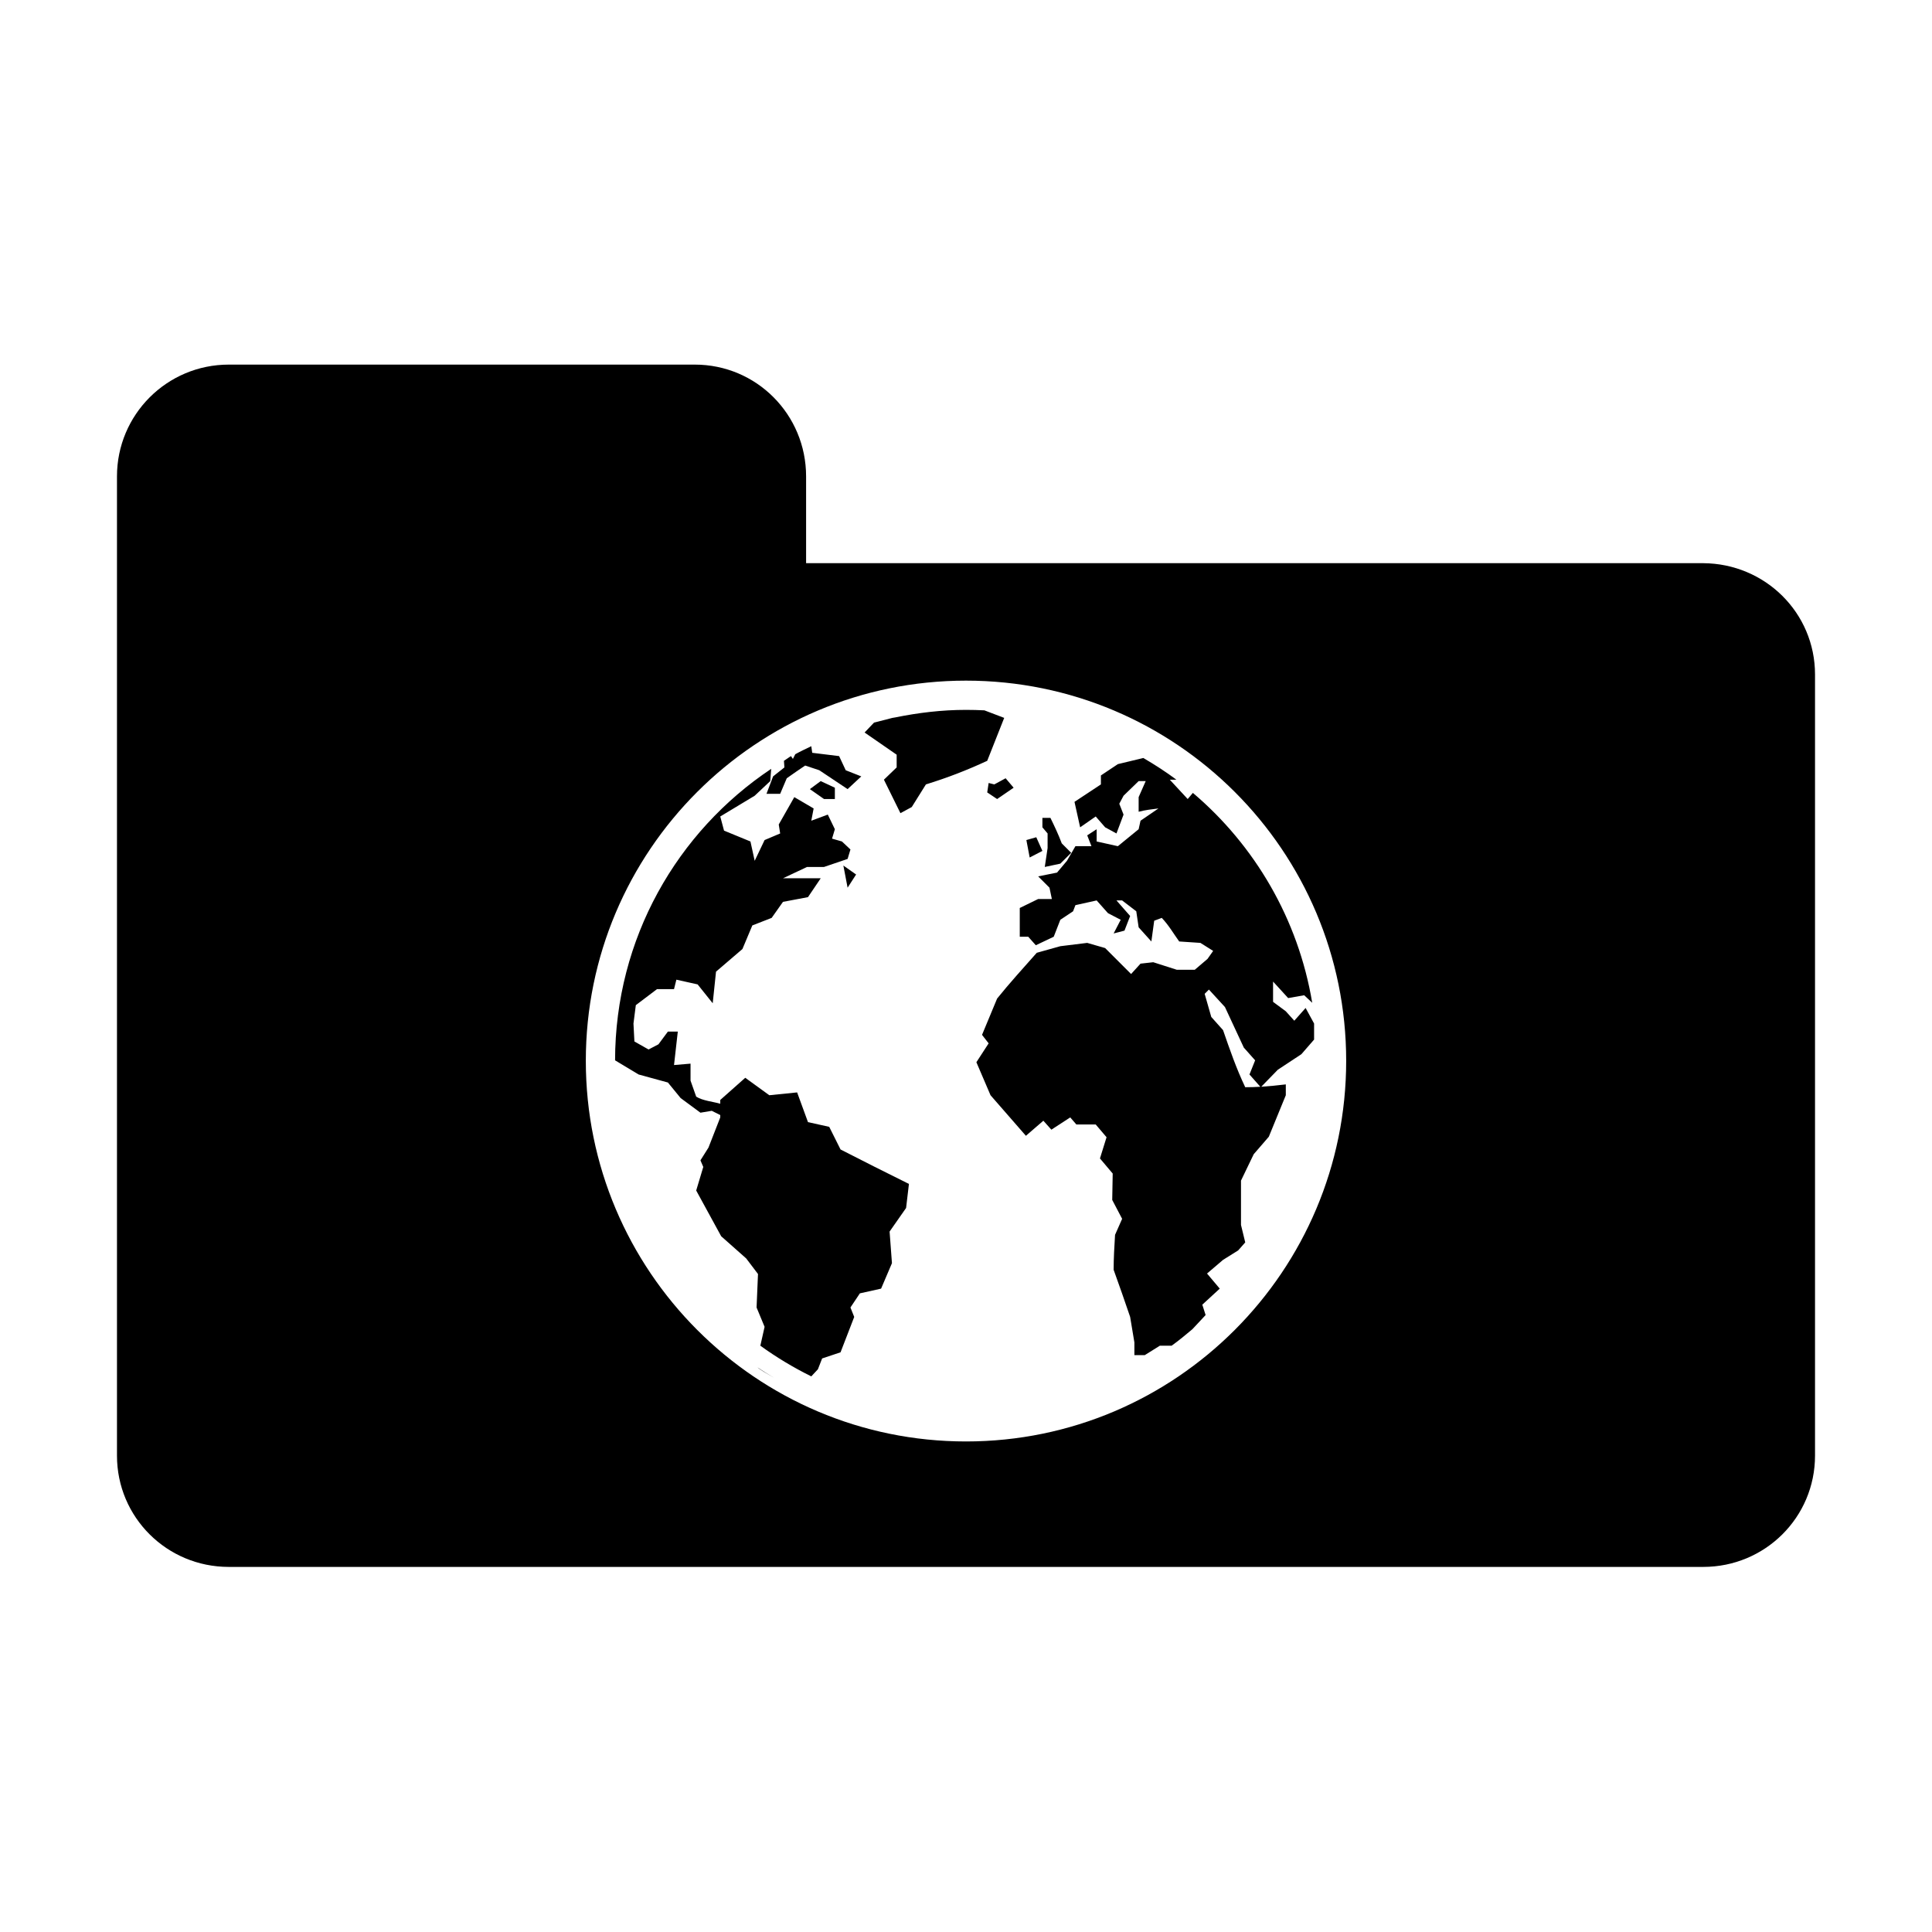 <?xml version="1.0" encoding="UTF-8" standalone="no"?>
<!-- Uploaded to: SVG Repo, www.svgrepo.com, Generator: SVG Repo Mixer Tools -->
<svg xmlns:dc="http://purl.org/dc/elements/1.1/"
     xmlns:cc="http://creativecommons.org/ns#"
     xmlns:rdf="http://www.w3.org/1999/02/22-rdf-syntax-ns#"
     xmlns:svg="http://www.w3.org/2000/svg"
     xmlns="http://www.w3.org/2000/svg"
     xmlns:xlink="http://www.w3.org/1999/xlink"
     width="128" height="128" version="1.1">
    <title>Folder Web Icon</title>
    <desc>This is shape (source) for Clarity vector icon theme for gtk</desc>
    <path d="M 15.156 24.156 C 11.063 24.156 7.75 27.469 7.75 31.562 L 7.75 44.688 L 7.75 55.906 L 7.75 96.438 C 7.75 100.531 11.063 103.812 15.156 103.812 L 112.844 103.812 C 116.937 103.812 120.25 100.531 120.25 96.438 L 120.25 44.688 C 120.25 40.594 116.937 37.338 112.844 37.312 L 53.406 37.312 L 53.406 31.562 C 53.406 27.469 50.125 24.156 46.031 24.156 L 15.156 24.156 z M 64 45.094 C 77.911 45.094 89.188 56.369 89.188 70.281 C 89.188 84.194 77.911 95.5 64 95.5 C 50.088 95.5 38.812 84.194 38.812 70.281 C 38.812 56.369 50.088 45.094 64 45.094 z M 64 47.031 C 62.393 47.031 60.827 47.222 59.312 47.531 L 59.125 47.562 L 57.906 47.875 L 57.281 48.531 L 59.406 50 L 59.406 50.844 L 58.562 51.656 L 59.656 53.875 L 60.406 53.469 L 61.344 51.969 C 62.777 51.526 64.044 51.036 65.406 50.406 L 66.531 47.562 L 65.219 47.062 C 64.813 47.042 64.411 47.031 64 47.031 z M 53.75 49.438 C 53.399 49.61 53.029 49.779 52.688 49.969 L 52.531 50.281 L 52.406 50.094 C 52.239 50.19 52.103 50.306 51.938 50.406 L 51.969 50.844 L 51.219 51.438 L 50.781 52.594 L 51.688 52.594 L 52.125 51.562 C 52.525 51.28 52.936 50.991 53.344 50.719 L 54.281 51.031 C 54.899 51.451 55.538 51.862 56.156 52.281 L 57.062 51.438 L 56.031 51.031 L 55.594 50.094 L 53.812 49.875 L 53.75 49.438 z M 75.75 50.219 L 74.062 50.625 L 72.938 51.375 L 72.938 51.969 L 71.188 53.125 L 71.562 54.812 L 72.594 54.094 L 73.219 54.812 L 73.969 55.219 L 74.438 53.969 L 74.156 53.25 L 74.438 52.719 L 75.438 51.75 L 75.906 51.75 L 75.438 52.812 L 75.438 53.781 C 75.864 53.665 76.314 53.617 76.75 53.562 L 75.562 54.375 L 75.438 54.938 L 74.062 56.062 L 72.656 55.75 L 72.656 54.938 L 72.031 55.344 L 72.312 56.062 L 71.25 56.062 L 70.688 57.031 L 70.031 57.812 L 68.781 58.062 L 69.531 58.812 L 69.688 59.562 L 68.781 59.562 L 67.562 60.156 L 67.562 62.062 L 68.125 62.062 L 68.625 62.625 L 69.812 62.062 L 70.25 60.938 L 71.094 60.375 L 71.25 59.969 L 72.656 59.656 L 73.406 60.5 L 74.25 60.938 L 73.781 61.844 L 74.5 61.656 L 74.875 60.688 L 73.969 59.656 L 74.344 59.656 L 75.281 60.375 L 75.438 61.438 L 76.281 62.375 L 76.469 61 L 76.969 60.812 C 77.427 61.289 77.739 61.839 78.125 62.375 L 79.531 62.469 L 80.375 63 L 80 63.531 L 79.156 64.25 L 77.969 64.25 L 76.406 63.75 L 75.562 63.844 L 74.938 64.531 L 73.219 62.812 L 72.031 62.469 L 70.25 62.688 L 68.688 63.125 C 67.803 64.128 66.9 65.114 66.062 66.156 L 65.062 68.562 L 65.5 69.125 L 64.688 70.375 L 65.625 72.562 C 66.414 73.455 67.181 74.357 67.969 75.25 L 69.125 74.25 L 69.656 74.844 L 70.906 74.031 L 71.312 74.5 L 72.594 74.5 L 73.312 75.344 L 72.875 76.75 L 73.719 77.75 L 73.688 79.5 L 74.344 80.75 L 73.875 81.812 C 73.829 82.585 73.781 83.352 73.781 84.125 C 74.161 85.172 74.516 86.196 74.875 87.25 L 75.156 88.938 L 75.156 89.781 L 75.844 89.781 L 76.844 89.156 L 77.625 89.156 C 78.1 88.813 78.553 88.44 79 88.062 L 79.875 87.125 L 79.656 86.438 L 80.812 85.375 L 79.969 84.375 L 81.031 83.469 L 82.031 82.844 L 82.5 82.312 L 82.219 81.156 L 82.219 78.219 L 83.062 76.469 L 84.062 75.312 L 85.188 72.562 L 85.188 71.844 C 84.635 71.913 84.103 71.961 83.562 72 L 84.656 70.875 L 86.219 69.844 L 87.062 68.875 L 87.062 67.812 C 86.877 67.462 86.687 67.131 86.5 66.781 L 85.75 67.625 L 85.188 67 L 84.344 66.375 L 84.344 65.031 L 85.344 66.125 L 86.406 65.938 C 86.585 66.1 86.763 66.275 86.938 66.438 C 86.014 60.897 83.134 56.008 79.031 52.531 L 78.688 52.938 L 77.5 51.656 L 77.938 51.656 C 77.24 51.134 76.506 50.662 75.75 50.219 z M 51.094 50.938 C 44.855 55.101 40.759 62.181 40.75 70.25 L 42.312 71.188 L 44.25 71.719 L 45.094 72.75 L 46.406 73.719 L 47.156 73.594 L 47.719 73.875 L 47.719 74.031 L 46.938 76.031 L 46.406 76.875 L 46.594 77.312 L 46.125 78.875 L 47.781 81.906 L 49.438 83.375 L 50.219 84.406 L 50.125 86.625 L 50.656 87.906 L 50.375 89.156 C 51.434 89.923 52.567 90.605 53.75 91.188 L 54.188 90.719 L 54.469 90 L 55.688 89.594 L 56.594 87.25 L 56.344 86.625 L 56.969 85.688 L 58.375 85.375 L 59.094 83.688 L 58.938 81.594 L 60.031 80.031 L 60.219 78.438 C 58.696 77.682 57.199 76.934 55.688 76.156 L 54.938 74.656 L 53.531 74.344 L 52.812 72.375 L 50.969 72.562 L 49.375 71.406 L 47.719 72.875 L 47.719 73.125 C 47.213 72.979 46.575 72.933 46.125 72.656 L 45.75 71.594 L 45.75 70.469 L 44.656 70.562 C 44.749 69.827 44.813 69.079 44.906 68.344 L 44.25 68.344 L 43.625 69.188 L 42.969 69.531 L 42.031 69 L 41.969 67.812 L 42.125 66.594 L 43.531 65.531 L 44.656 65.531 L 44.812 64.906 L 46.219 65.219 L 47.219 66.469 L 47.438 64.375 L 49.188 62.875 L 49.844 61.312 L 51.125 60.812 L 51.875 59.75 L 53.531 59.438 L 54.375 58.188 L 51.875 58.188 L 53.469 57.438 L 54.594 57.438 L 56.156 56.906 L 56.344 56.281 L 55.781 55.75 L 55.125 55.562 L 55.312 54.938 L 54.844 53.969 L 53.75 54.375 L 53.906 53.562 L 52.625 52.812 L 51.594 54.625 L 51.688 55.219 L 50.656 55.656 L 50 57.031 L 49.719 55.75 L 47.969 55.031 L 47.719 54.094 L 50 52.719 L 51.031 51.75 L 51.094 50.938 z M 66.625 51.562 L 65.875 51.969 L 65.5 51.875 L 65.406 52.5 L 66.062 52.938 L 67.156 52.188 L 66.625 51.562 z M 54.375 51.75 L 53.656 52.281 L 54.594 52.938 L 55.312 52.938 L 55.312 52.188 L 54.375 51.75 z M 69.062 54.188 L 69.062 54.812 L 69.406 55.219 L 69.406 56.188 L 69.219 57.438 L 70.25 57.219 L 70.969 56.5 L 70.344 55.875 C 70.126 55.294 69.867 54.745 69.594 54.188 L 69.062 54.188 z M 68.656 55.469 L 68 55.656 L 68.219 56.812 L 69.062 56.375 L 68.656 55.469 z M 55.875 57.344 L 56.156 58.812 L 56.719 57.938 L 55.875 57.344 z M 80.094 65.562 L 81.156 66.719 L 82.406 69.406 L 83.156 70.25 L 82.781 71.188 L 83.5 72 C 83.173 72.022 82.836 72.031 82.5 72.031 C 81.909 70.79 81.481 69.549 81.031 68.25 L 80.25 67.375 L 79.812 65.844 L 80.094 65.562 z M 50.188 90.594 C 50.324 90.729 50.791 90.998 51.281 91.281 C 50.916 91.059 50.54 90.834 50.188 90.594 z "/>
</svg>